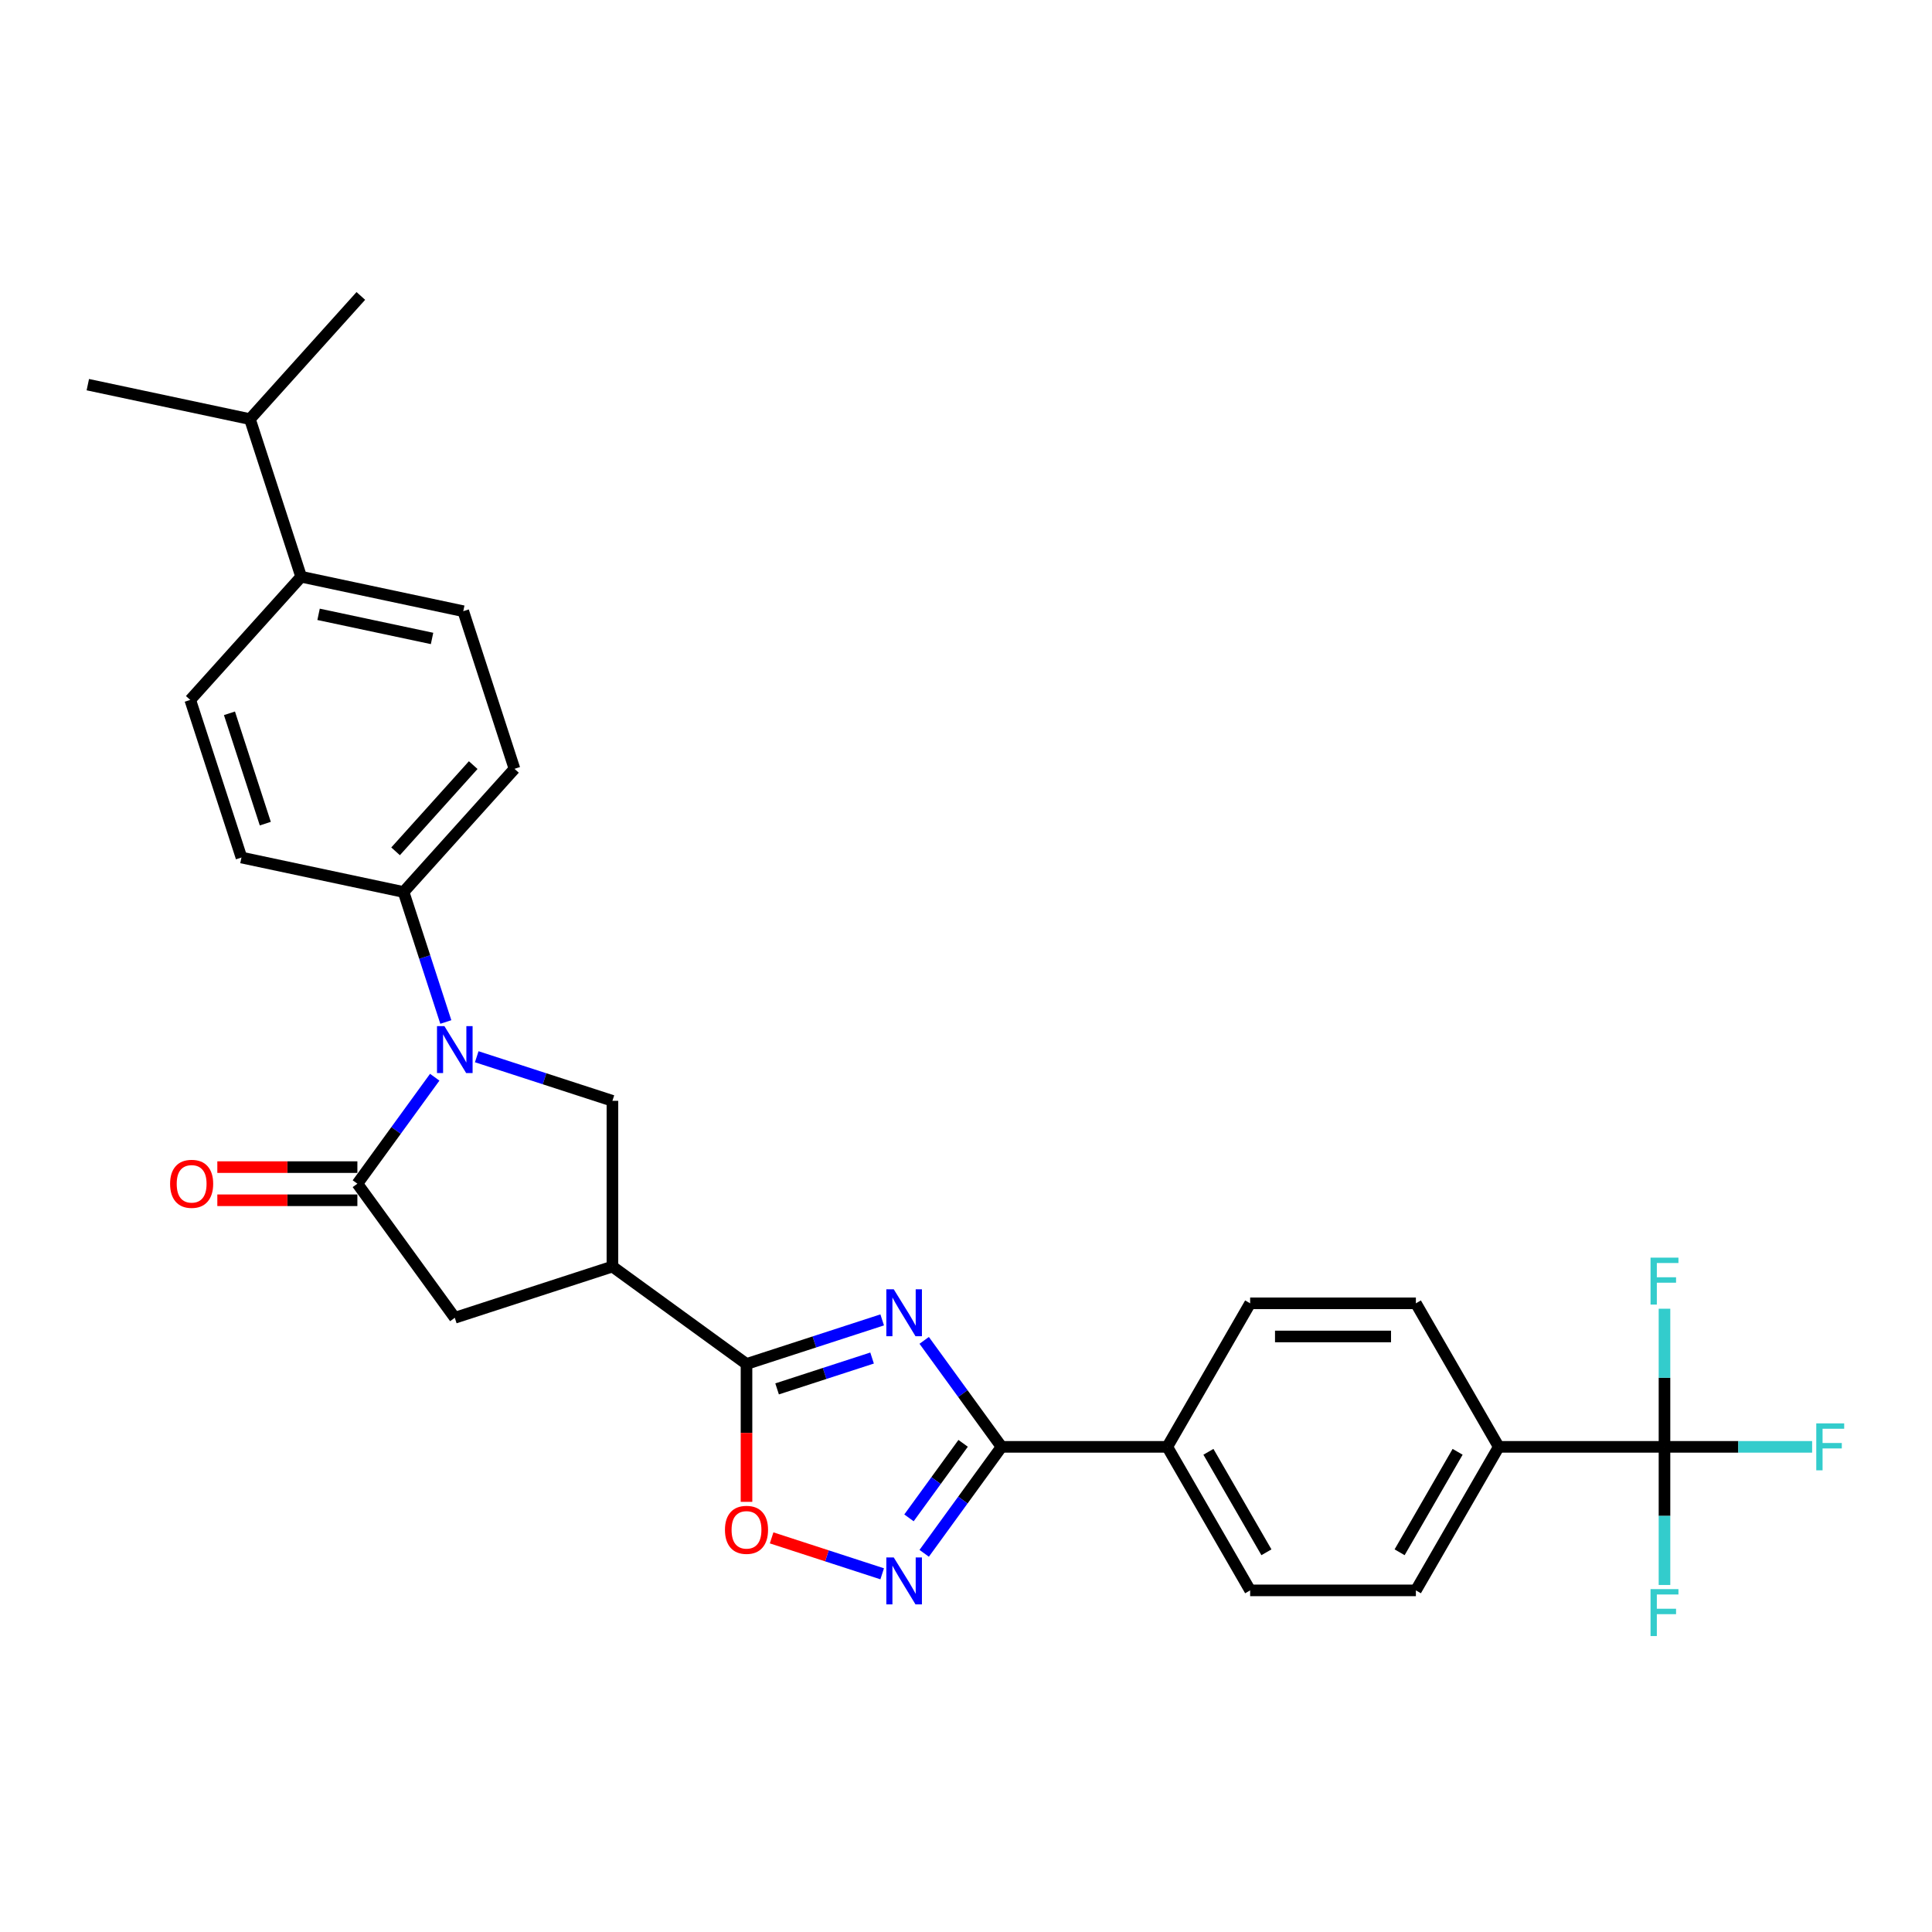 <?xml version='1.0' encoding='iso-8859-1'?>
<svg version='1.1' baseProfile='full'
              xmlns='http://www.w3.org/2000/svg'
                      xmlns:rdkit='http://www.rdkit.org/xml'
                      xmlns:xlink='http://www.w3.org/1999/xlink'
                  xml:space='preserve'
width='1000px' height='1000px' viewBox='0 0 1000 1000'>
<!-- END OF HEADER -->
<rect style='opacity:1.0;fill:#FFFFFF;stroke:none' width='1000' height='1000' x='0' y='0'> </rect>
<path class='bond-1' d='M 456.617,683.176 L 421.503,694.585' style='fill:none;fill-rule:evenodd;stroke:#0000FF;stroke-width:6px;stroke-linecap:butt;stroke-linejoin:miter;stroke-opacity:1' />
<path class='bond-1' d='M 421.503,694.585 L 386.389,705.994' style='fill:none;fill-rule:evenodd;stroke:#000000;stroke-width:6px;stroke-linecap:butt;stroke-linejoin:miter;stroke-opacity:1' />
<path class='bond-1' d='M 451.384,702.916 L 426.804,710.902' style='fill:none;fill-rule:evenodd;stroke:#0000FF;stroke-width:6px;stroke-linecap:butt;stroke-linejoin:miter;stroke-opacity:1' />
<path class='bond-1' d='M 426.804,710.902 L 402.225,718.889' style='fill:none;fill-rule:evenodd;stroke:#000000;stroke-width:6px;stroke-linecap:butt;stroke-linejoin:miter;stroke-opacity:1' />
<path class='bond-2' d='M 478.358,693.777 L 498.378,721.332' style='fill:none;fill-rule:evenodd;stroke:#0000FF;stroke-width:6px;stroke-linecap:butt;stroke-linejoin:miter;stroke-opacity:1' />
<path class='bond-2' d='M 498.378,721.332 L 518.398,748.887' style='fill:none;fill-rule:evenodd;stroke:#000000;stroke-width:6px;stroke-linecap:butt;stroke-linejoin:miter;stroke-opacity:1' />
<path class='bond-0' d='M 246.759,546.968 L 281.873,558.377' style='fill:none;fill-rule:evenodd;stroke:#0000FF;stroke-width:6px;stroke-linecap:butt;stroke-linejoin:miter;stroke-opacity:1' />
<path class='bond-0' d='M 281.873,558.377 L 316.987,569.786' style='fill:none;fill-rule:evenodd;stroke:#000000;stroke-width:6px;stroke-linecap:butt;stroke-linejoin:miter;stroke-opacity:1' />
<path class='bond-10' d='M 230.757,528.985 L 219.824,495.338' style='fill:none;fill-rule:evenodd;stroke:#0000FF;stroke-width:6px;stroke-linecap:butt;stroke-linejoin:miter;stroke-opacity:1' />
<path class='bond-10' d='M 219.824,495.338 L 208.892,461.691' style='fill:none;fill-rule:evenodd;stroke:#000000;stroke-width:6px;stroke-linecap:butt;stroke-linejoin:miter;stroke-opacity:1' />
<path class='bond-31' d='M 225.017,557.569 L 204.997,585.124' style='fill:none;fill-rule:evenodd;stroke:#0000FF;stroke-width:6px;stroke-linecap:butt;stroke-linejoin:miter;stroke-opacity:1' />
<path class='bond-31' d='M 204.997,585.124 L 184.978,612.679' style='fill:none;fill-rule:evenodd;stroke:#000000;stroke-width:6px;stroke-linecap:butt;stroke-linejoin:miter;stroke-opacity:1' />
<path class='bond-4' d='M 386.389,705.994 L 316.987,655.571' style='fill:none;fill-rule:evenodd;stroke:#000000;stroke-width:6px;stroke-linecap:butt;stroke-linejoin:miter;stroke-opacity:1' />
<path class='bond-7' d='M 386.389,705.994 L 386.389,741.672' style='fill:none;fill-rule:evenodd;stroke:#000000;stroke-width:6px;stroke-linecap:butt;stroke-linejoin:miter;stroke-opacity:1' />
<path class='bond-7' d='M 386.389,741.672 L 386.389,777.35' style='fill:none;fill-rule:evenodd;stroke:#FF0000;stroke-width:6px;stroke-linecap:butt;stroke-linejoin:miter;stroke-opacity:1' />
<path class='bond-5' d='M 518.398,748.887 L 498.378,776.441' style='fill:none;fill-rule:evenodd;stroke:#000000;stroke-width:6px;stroke-linecap:butt;stroke-linejoin:miter;stroke-opacity:1' />
<path class='bond-5' d='M 498.378,776.441 L 478.358,803.996' style='fill:none;fill-rule:evenodd;stroke:#0000FF;stroke-width:6px;stroke-linecap:butt;stroke-linejoin:miter;stroke-opacity:1' />
<path class='bond-5' d='M 498.512,747.068 L 484.498,766.357' style='fill:none;fill-rule:evenodd;stroke:#000000;stroke-width:6px;stroke-linecap:butt;stroke-linejoin:miter;stroke-opacity:1' />
<path class='bond-5' d='M 484.498,766.357 L 470.484,785.645' style='fill:none;fill-rule:evenodd;stroke:#0000FF;stroke-width:6px;stroke-linecap:butt;stroke-linejoin:miter;stroke-opacity:1' />
<path class='bond-11' d='M 518.398,748.887 L 604.183,748.887' style='fill:none;fill-rule:evenodd;stroke:#000000;stroke-width:6px;stroke-linecap:butt;stroke-linejoin:miter;stroke-opacity:1' />
<path class='bond-3' d='M 184.978,612.679 L 235.401,682.08' style='fill:none;fill-rule:evenodd;stroke:#000000;stroke-width:6px;stroke-linecap:butt;stroke-linejoin:miter;stroke-opacity:1' />
<path class='bond-13' d='M 184.978,604.1 L 148.734,604.1' style='fill:none;fill-rule:evenodd;stroke:#000000;stroke-width:6px;stroke-linecap:butt;stroke-linejoin:miter;stroke-opacity:1' />
<path class='bond-13' d='M 148.734,604.1 L 112.489,604.1' style='fill:none;fill-rule:evenodd;stroke:#FF0000;stroke-width:6px;stroke-linecap:butt;stroke-linejoin:miter;stroke-opacity:1' />
<path class='bond-13' d='M 184.978,621.257 L 148.734,621.257' style='fill:none;fill-rule:evenodd;stroke:#000000;stroke-width:6px;stroke-linecap:butt;stroke-linejoin:miter;stroke-opacity:1' />
<path class='bond-13' d='M 148.734,621.257 L 112.489,621.257' style='fill:none;fill-rule:evenodd;stroke:#FF0000;stroke-width:6px;stroke-linecap:butt;stroke-linejoin:miter;stroke-opacity:1' />
<path class='bond-6' d='M 316.987,655.571 L 316.987,569.786' style='fill:none;fill-rule:evenodd;stroke:#000000;stroke-width:6px;stroke-linecap:butt;stroke-linejoin:miter;stroke-opacity:1' />
<path class='bond-9' d='M 316.987,655.571 L 235.401,682.08' style='fill:none;fill-rule:evenodd;stroke:#000000;stroke-width:6px;stroke-linecap:butt;stroke-linejoin:miter;stroke-opacity:1' />
<path class='bond-29' d='M 456.617,814.598 L 428.002,805.3' style='fill:none;fill-rule:evenodd;stroke:#0000FF;stroke-width:6px;stroke-linecap:butt;stroke-linejoin:miter;stroke-opacity:1' />
<path class='bond-29' d='M 428.002,805.3 L 399.387,796.002' style='fill:none;fill-rule:evenodd;stroke:#FF0000;stroke-width:6px;stroke-linecap:butt;stroke-linejoin:miter;stroke-opacity:1' />
<path class='bond-8' d='M 861.537,748.887 L 775.753,748.887' style='fill:none;fill-rule:evenodd;stroke:#000000;stroke-width:6px;stroke-linecap:butt;stroke-linejoin:miter;stroke-opacity:1' />
<path class='bond-21' d='M 861.537,748.887 L 899.746,748.887' style='fill:none;fill-rule:evenodd;stroke:#000000;stroke-width:6px;stroke-linecap:butt;stroke-linejoin:miter;stroke-opacity:1' />
<path class='bond-21' d='M 899.746,748.887 L 937.955,748.887' style='fill:none;fill-rule:evenodd;stroke:#33CCCC;stroke-width:6px;stroke-linecap:butt;stroke-linejoin:miter;stroke-opacity:1' />
<path class='bond-22' d='M 861.537,748.887 L 861.537,784.633' style='fill:none;fill-rule:evenodd;stroke:#000000;stroke-width:6px;stroke-linecap:butt;stroke-linejoin:miter;stroke-opacity:1' />
<path class='bond-22' d='M 861.537,784.633 L 861.537,820.38' style='fill:none;fill-rule:evenodd;stroke:#33CCCC;stroke-width:6px;stroke-linecap:butt;stroke-linejoin:miter;stroke-opacity:1' />
<path class='bond-23' d='M 861.537,748.887 L 861.537,713.14' style='fill:none;fill-rule:evenodd;stroke:#000000;stroke-width:6px;stroke-linecap:butt;stroke-linejoin:miter;stroke-opacity:1' />
<path class='bond-23' d='M 861.537,713.14 L 861.537,677.393' style='fill:none;fill-rule:evenodd;stroke:#33CCCC;stroke-width:6px;stroke-linecap:butt;stroke-linejoin:miter;stroke-opacity:1' />
<path class='bond-15' d='M 208.892,461.691 L 124.982,443.855' style='fill:none;fill-rule:evenodd;stroke:#000000;stroke-width:6px;stroke-linecap:butt;stroke-linejoin:miter;stroke-opacity:1' />
<path class='bond-16' d='M 208.892,461.691 L 266.293,397.94' style='fill:none;fill-rule:evenodd;stroke:#000000;stroke-width:6px;stroke-linecap:butt;stroke-linejoin:miter;stroke-opacity:1' />
<path class='bond-16' d='M 204.752,440.648 L 244.933,396.023' style='fill:none;fill-rule:evenodd;stroke:#000000;stroke-width:6px;stroke-linecap:butt;stroke-linejoin:miter;stroke-opacity:1' />
<path class='bond-19' d='M 604.183,748.887 L 647.075,674.595' style='fill:none;fill-rule:evenodd;stroke:#000000;stroke-width:6px;stroke-linecap:butt;stroke-linejoin:miter;stroke-opacity:1' />
<path class='bond-20' d='M 604.183,748.887 L 647.075,823.178' style='fill:none;fill-rule:evenodd;stroke:#000000;stroke-width:6px;stroke-linecap:butt;stroke-linejoin:miter;stroke-opacity:1' />
<path class='bond-20' d='M 625.475,751.452 L 655.5,803.456' style='fill:none;fill-rule:evenodd;stroke:#000000;stroke-width:6px;stroke-linecap:butt;stroke-linejoin:miter;stroke-opacity:1' />
<path class='bond-12' d='M 775.753,748.887 L 732.86,823.178' style='fill:none;fill-rule:evenodd;stroke:#000000;stroke-width:6px;stroke-linecap:butt;stroke-linejoin:miter;stroke-opacity:1' />
<path class='bond-12' d='M 754.46,751.452 L 724.436,803.456' style='fill:none;fill-rule:evenodd;stroke:#000000;stroke-width:6px;stroke-linecap:butt;stroke-linejoin:miter;stroke-opacity:1' />
<path class='bond-30' d='M 775.753,748.887 L 732.86,674.595' style='fill:none;fill-rule:evenodd;stroke:#000000;stroke-width:6px;stroke-linecap:butt;stroke-linejoin:miter;stroke-opacity:1' />
<path class='bond-14' d='M 155.874,298.518 L 239.784,316.354' style='fill:none;fill-rule:evenodd;stroke:#000000;stroke-width:6px;stroke-linecap:butt;stroke-linejoin:miter;stroke-opacity:1' />
<path class='bond-14' d='M 164.893,317.976 L 223.63,330.461' style='fill:none;fill-rule:evenodd;stroke:#000000;stroke-width:6px;stroke-linecap:butt;stroke-linejoin:miter;stroke-opacity:1' />
<path class='bond-26' d='M 155.874,298.518 L 129.365,216.932' style='fill:none;fill-rule:evenodd;stroke:#000000;stroke-width:6px;stroke-linecap:butt;stroke-linejoin:miter;stroke-opacity:1' />
<path class='bond-32' d='M 155.874,298.518 L 98.472,362.269' style='fill:none;fill-rule:evenodd;stroke:#000000;stroke-width:6px;stroke-linecap:butt;stroke-linejoin:miter;stroke-opacity:1' />
<path class='bond-25' d='M 124.982,443.855 L 98.472,362.269' style='fill:none;fill-rule:evenodd;stroke:#000000;stroke-width:6px;stroke-linecap:butt;stroke-linejoin:miter;stroke-opacity:1' />
<path class='bond-25' d='M 137.322,426.315 L 118.766,369.205' style='fill:none;fill-rule:evenodd;stroke:#000000;stroke-width:6px;stroke-linecap:butt;stroke-linejoin:miter;stroke-opacity:1' />
<path class='bond-24' d='M 266.293,397.94 L 239.784,316.354' style='fill:none;fill-rule:evenodd;stroke:#000000;stroke-width:6px;stroke-linecap:butt;stroke-linejoin:miter;stroke-opacity:1' />
<path class='bond-17' d='M 732.86,674.595 L 647.075,674.595' style='fill:none;fill-rule:evenodd;stroke:#000000;stroke-width:6px;stroke-linecap:butt;stroke-linejoin:miter;stroke-opacity:1' />
<path class='bond-17' d='M 719.992,691.752 L 659.943,691.752' style='fill:none;fill-rule:evenodd;stroke:#000000;stroke-width:6px;stroke-linecap:butt;stroke-linejoin:miter;stroke-opacity:1' />
<path class='bond-18' d='M 732.86,823.178 L 647.075,823.178' style='fill:none;fill-rule:evenodd;stroke:#000000;stroke-width:6px;stroke-linecap:butt;stroke-linejoin:miter;stroke-opacity:1' />
<path class='bond-27' d='M 129.365,216.932 L 186.766,153.181' style='fill:none;fill-rule:evenodd;stroke:#000000;stroke-width:6px;stroke-linecap:butt;stroke-linejoin:miter;stroke-opacity:1' />
<path class='bond-28' d='M 129.365,216.932 L 45.455,199.096' style='fill:none;fill-rule:evenodd;stroke:#000000;stroke-width:6px;stroke-linecap:butt;stroke-linejoin:miter;stroke-opacity:1' />
<path  class='atom-0' d='M 462.605 667.338
L 470.566 680.206
Q 471.355 681.475, 472.624 683.774
Q 473.894 686.073, 473.963 686.211
L 473.963 667.338
L 477.188 667.338
L 477.188 691.632
L 473.86 691.632
L 465.315 677.564
Q 464.32 675.916, 463.257 674.029
Q 462.227 672.142, 461.918 671.559
L 461.918 691.632
L 458.762 691.632
L 458.762 667.338
L 462.605 667.338
' fill='#0000FF'/>
<path  class='atom-1' d='M 230.031 531.13
L 237.991 543.998
Q 238.781 545.267, 240.05 547.566
Q 241.32 549.865, 241.389 550.003
L 241.389 531.13
L 244.614 531.13
L 244.614 555.424
L 241.286 555.424
L 232.741 541.356
Q 231.746 539.708, 230.683 537.821
Q 229.653 535.934, 229.344 535.351
L 229.344 555.424
L 226.187 555.424
L 226.187 531.13
L 230.031 531.13
' fill='#0000FF'/>
<path  class='atom-6' d='M 462.605 806.141
L 470.566 819.009
Q 471.355 820.278, 472.624 822.577
Q 473.894 824.876, 473.963 825.014
L 473.963 806.141
L 477.188 806.141
L 477.188 830.435
L 473.86 830.435
L 465.315 816.366
Q 464.32 814.719, 463.257 812.832
Q 462.227 810.945, 461.918 810.361
L 461.918 830.435
L 458.762 830.435
L 458.762 806.141
L 462.605 806.141
' fill='#0000FF'/>
<path  class='atom-8' d='M 375.236 791.848
Q 375.236 786.014, 378.119 782.754
Q 381.001 779.495, 386.389 779.495
Q 391.776 779.495, 394.658 782.754
Q 397.541 786.014, 397.541 791.848
Q 397.541 797.75, 394.624 801.112
Q 391.707 804.441, 386.389 804.441
Q 381.036 804.441, 378.119 801.112
Q 375.236 797.784, 375.236 791.848
M 386.389 801.696
Q 390.094 801.696, 392.085 799.225
Q 394.109 796.72, 394.109 791.848
Q 394.109 787.078, 392.085 784.676
Q 390.094 782.24, 386.389 782.24
Q 382.683 782.24, 380.658 784.642
Q 378.668 787.044, 378.668 791.848
Q 378.668 796.755, 380.658 799.225
Q 382.683 801.696, 386.389 801.696
' fill='#FF0000'/>
<path  class='atom-14' d='M 88.041 612.747
Q 88.041 606.914, 90.923 603.654
Q 93.805 600.394, 99.193 600.394
Q 104.58 600.394, 107.462 603.654
Q 110.345 606.914, 110.345 612.747
Q 110.345 618.649, 107.428 622.012
Q 104.511 625.34, 99.193 625.34
Q 93.84 625.34, 90.923 622.012
Q 88.041 618.684, 88.041 612.747
M 99.193 622.595
Q 102.899 622.595, 104.889 620.125
Q 106.913 617.62, 106.913 612.747
Q 106.913 607.978, 104.889 605.576
Q 102.899 603.139, 99.193 603.139
Q 95.487 603.139, 93.462 605.541
Q 91.472 607.943, 91.472 612.747
Q 91.472 617.654, 93.462 620.125
Q 95.487 622.595, 99.193 622.595
' fill='#FF0000'/>
<path  class='atom-22' d='M 940.099 736.739
L 954.545 736.739
L 954.545 739.519
L 943.359 739.519
L 943.359 746.896
L 953.31 746.896
L 953.31 749.71
L 943.359 749.71
L 943.359 761.034
L 940.099 761.034
L 940.099 736.739
' fill='#33CCCC'/>
<path  class='atom-23' d='M 854.314 822.524
L 868.761 822.524
L 868.761 825.304
L 857.574 825.304
L 857.574 832.681
L 867.525 832.681
L 867.525 835.495
L 857.574 835.495
L 857.574 846.819
L 854.314 846.819
L 854.314 822.524
' fill='#33CCCC'/>
<path  class='atom-24' d='M 854.314 650.955
L 868.761 650.955
L 868.761 653.734
L 857.574 653.734
L 857.574 661.111
L 867.525 661.111
L 867.525 663.925
L 857.574 663.925
L 857.574 675.249
L 854.314 675.249
L 854.314 650.955
' fill='#33CCCC'/>
</svg>

